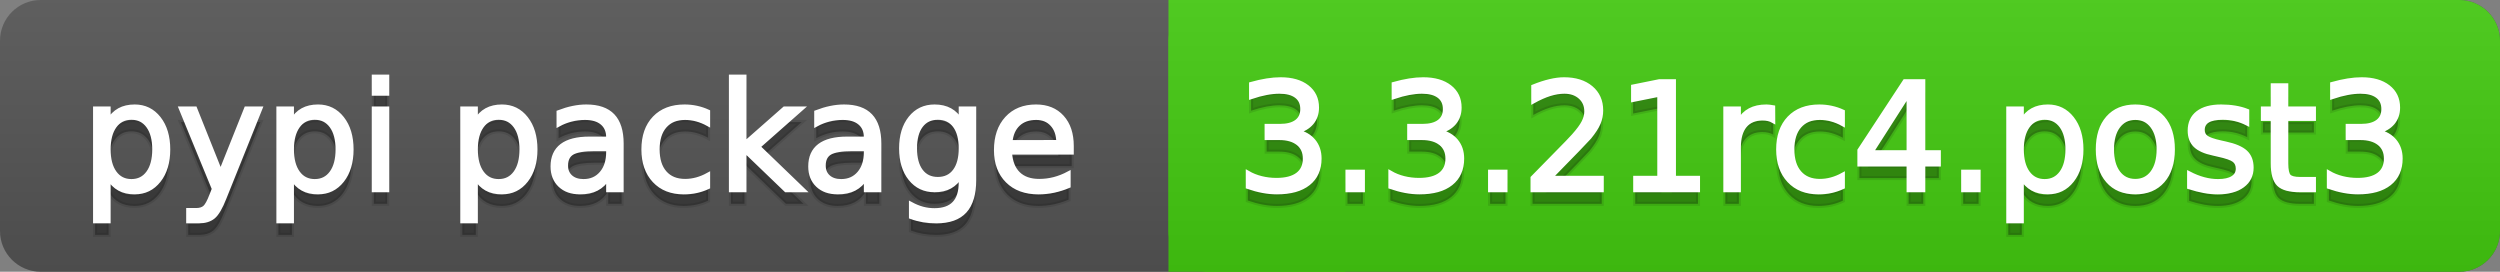 <svg
  width="184"
  height="20"
  xmlns="http://www.w3.org/2000/svg">
  <rect width="100%" height="100%" fill="#808080" stroke="none"/>
  <defs>
    <linearGradient
      id="a"
      x1="0"
      y1="0"
      x2="0"
      y2="1"
      gradientUnits="userSpaceOnUse"
      gradientTransform="matrix(184 0 0 20 -0 0)">
      <stop
        offset="0"
        stop-color="#bbbbbb"
        stop-opacity="0.1"/>
      <stop
        offset="1"
        stop-color="#000000"
        stop-opacity="0.1"/>
    </linearGradient>
  </defs>
  <path
    fill="#555555"
    stroke="none"
    d="M 3 0 L 181 0 C 182.657 0 184 1.343 184 3 L 184 17 C 184 18.657 182.657 20 181 20 L 3 20 C 1.343 20 0 18.657 0 17 L 0 3 C -0 1.343 1.343 0 3 0 Z"/>
  <path
    fill="#44cc11"
    stroke="none"
    d="M 89 0 L 181 0 C 182.657 0 184 1.343 184 3 L 184 17 C 184 18.657 182.657 20 181 20 L 89 20 C 87.343 20 86 18.657 86 17 L 86 3 C 86 1.343 87.343 0 89 0 Z"/>
  <path
    fill="#44cc11"
    stroke="none"
    d="M 86 0 L 99 0 L 99 20 L 86 20 Z"/>
  <path
    fill="url(#a)"
    stroke="none"
    d="M 3 0 L 181 0 C 182.657 0 184 1.343 184 3 L 184 17 C 184 18.657 182.657 20 181 20 L 3 20 C 1.343 20 0 18.657 0 17 L 0 3 C -0 1.343 1.343 0 3 0 Z"/>
  <g>
    <g
      id="tBack">
      <path
        fill="#010101"
        fill-opacity="0.3"
        stroke="#010101"
        stroke-opacity="0.098"
        stroke-width="0.3"
        d="M 7.993 14.098 L 7.993 17.288 L 6.999 17.288 L 6.999 8.984 L 7.993 8.984 L 7.993 9.897 Q 8.304 9.36 8.78 9.1 Q 9.255 8.839 9.916 8.839 Q 11.011 8.839 11.696 9.709 Q 12.381 10.58 12.381 11.998 Q 12.381 13.416 11.696 14.286 Q 11.011 15.156 9.916 15.156 Q 9.255 15.156 8.78 14.895 Q 8.304 14.635 7.993 14.098 Z M 11.355 11.998 Q 11.355 10.907 10.906 10.287 Q 10.458 9.667 9.674 9.667 Q 8.89 9.667 8.441 10.287 Q 7.993 10.907 7.993 11.998 Q 7.993 13.088 8.441 13.708 Q 8.89 14.329 9.674 14.329 Q 10.458 14.329 10.906 13.708 Q 11.355 13.088 11.355 11.998 Z M 16.522 15.559 Q 16.103 16.633 15.706 16.96 Q 15.308 17.288 14.642 17.288 L 13.853 17.288 L 13.853 16.461 L 14.433 16.461 Q 14.841 16.461 15.066 16.268 Q 15.292 16.074 15.566 15.354 L 15.743 14.903 L 13.31 8.984 L 14.357 8.984 L 16.237 13.689 L 18.117 8.984 L 19.165 8.984 L 16.522 15.559 Z M 21.485 14.098 L 21.485 17.288 L 20.491 17.288 L 20.491 8.984 L 21.485 8.984 L 21.485 9.897 Q 21.796 9.36 22.272 9.1 Q 22.747 8.839 23.408 8.839 Q 24.503 8.839 25.188 9.709 Q 25.873 10.58 25.873 11.998 Q 25.873 13.416 25.188 14.286 Q 24.503 15.156 23.408 15.156 Q 22.747 15.156 22.272 14.895 Q 21.796 14.635 21.485 14.098 Z M 24.847 11.998 Q 24.847 10.907 24.399 10.287 Q 23.95 9.667 23.166 9.667 Q 22.382 9.667 21.933 10.287 Q 21.485 10.907 21.485 11.998 Q 21.485 13.088 21.933 13.708 Q 22.382 14.329 23.166 14.329 Q 23.95 14.329 24.399 13.708 Q 24.847 13.088 24.847 11.998 Z M 27.511 8.984 L 28.5 8.984 L 28.5 15 L 27.511 15 L 27.511 8.984 Z M 27.511 6.643 L 28.5 6.643 L 28.5 7.894 L 27.511 7.894 L 27.511 6.643 Z M 35.02 14.098 L 35.02 17.288 L 34.026 17.288 L 34.026 8.984 L 35.02 8.984 L 35.02 9.897 Q 35.332 9.36 35.807 9.1 Q 36.282 8.839 36.943 8.839 Q 38.039 8.839 38.723 9.709 Q 39.408 10.58 39.408 11.998 Q 39.408 13.416 38.723 14.286 Q 38.039 15.156 36.943 15.156 Q 36.282 15.156 35.807 14.895 Q 35.332 14.635 35.02 14.098 Z M 38.382 11.998 Q 38.382 10.907 37.934 10.287 Q 37.485 9.667 36.701 9.667 Q 35.917 9.667 35.469 10.287 Q 35.02 10.907 35.02 11.998 Q 35.02 13.088 35.469 13.708 Q 35.917 14.329 36.701 14.329 Q 37.485 14.329 37.934 13.708 Q 38.382 13.088 38.382 11.998 Z M 43.78 11.976 Q 42.583 11.976 42.121 12.25 Q 41.659 12.524 41.659 13.185 Q 41.659 13.711 42.005 14.02 Q 42.352 14.329 42.948 14.329 Q 43.77 14.329 44.266 13.746 Q 44.763 13.163 44.763 12.196 L 44.763 11.976 L 43.78 11.976 Z M 45.751 11.568 L 45.751 15 L 44.763 15 L 44.763 14.087 Q 44.425 14.635 43.92 14.895 Q 43.415 15.156 42.685 15.156 Q 41.761 15.156 41.216 14.637 Q 40.67 14.119 40.67 13.249 Q 40.67 12.234 41.35 11.718 Q 42.029 11.203 43.377 11.203 L 44.763 11.203 L 44.763 11.106 Q 44.763 10.424 44.315 10.051 Q 43.866 9.677 43.055 9.677 Q 42.54 9.677 42.051 9.801 Q 41.562 9.924 41.111 10.171 L 41.111 9.258 Q 41.653 9.049 42.164 8.944 Q 42.674 8.839 43.157 8.839 Q 44.462 8.839 45.107 9.516 Q 45.751 10.193 45.751 11.568 Z M 52.116 9.215 L 52.116 10.139 Q 51.697 9.908 51.276 9.793 Q 50.854 9.677 50.424 9.677 Q 49.463 9.677 48.931 10.287 Q 48.399 10.896 48.399 11.998 Q 48.399 13.099 48.931 13.708 Q 49.463 14.318 50.424 14.318 Q 50.854 14.318 51.276 14.202 Q 51.697 14.087 52.116 13.856 L 52.116 14.769 Q 51.703 14.962 51.26 15.059 Q 50.816 15.156 50.317 15.156 Q 48.958 15.156 48.158 14.302 Q 47.357 13.448 47.357 11.998 Q 47.357 10.526 48.166 9.683 Q 48.974 8.839 50.381 8.839 Q 50.838 8.839 51.273 8.933 Q 51.708 9.027 52.116 9.215 Z M 53.797 6.643 L 54.791 6.643 L 54.791 11.579 L 57.74 8.984 L 59.002 8.984 L 55.812 11.799 L 59.136 15 L 57.847 15 L 54.791 12.062 L 54.791 15 L 53.797 15 L 53.797 6.643 Z M 62.746 11.976 Q 61.548 11.976 61.086 12.25 Q 60.624 12.524 60.624 13.185 Q 60.624 13.711 60.97 14.02 Q 61.317 14.329 61.913 14.329 Q 62.735 14.329 63.232 13.746 Q 63.729 13.163 63.729 12.196 L 63.729 11.976 L 62.746 11.976 Z M 64.717 11.568 L 64.717 15 L 63.729 15 L 63.729 14.087 Q 63.39 14.635 62.885 14.895 Q 62.38 15.156 61.65 15.156 Q 60.726 15.156 60.181 14.637 Q 59.636 14.119 59.636 13.249 Q 59.636 12.234 60.315 11.718 Q 60.995 11.203 62.343 11.203 L 63.729 11.203 L 63.729 11.106 Q 63.729 10.424 63.28 10.051 Q 62.832 9.677 62.021 9.677 Q 61.505 9.677 61.016 9.801 Q 60.527 9.924 60.076 10.171 L 60.076 9.258 Q 60.619 9.049 61.129 8.944 Q 61.639 8.839 62.123 8.839 Q 63.428 8.839 64.072 9.516 Q 64.717 10.193 64.717 11.568 Z M 70.711 11.922 Q 70.711 10.848 70.268 10.257 Q 69.825 9.667 69.024 9.667 Q 68.229 9.667 67.786 10.257 Q 67.343 10.848 67.343 11.922 Q 67.343 12.991 67.786 13.582 Q 68.229 14.173 69.024 14.173 Q 69.825 14.173 70.268 13.582 Q 70.711 12.991 70.711 11.922 Z M 71.699 14.253 Q 71.699 15.79 71.017 16.539 Q 70.335 17.288 68.928 17.288 Q 68.407 17.288 67.945 17.21 Q 67.483 17.132 67.048 16.971 L 67.048 16.01 Q 67.483 16.246 67.907 16.359 Q 68.332 16.472 68.772 16.472 Q 69.744 16.472 70.228 15.964 Q 70.711 15.457 70.711 14.431 L 70.711 13.942 Q 70.405 14.474 69.927 14.737 Q 69.449 15 68.783 15 Q 67.676 15 67 14.157 Q 66.323 13.313 66.323 11.922 Q 66.323 10.526 67 9.683 Q 67.676 8.839 68.783 8.839 Q 69.449 8.839 69.927 9.103 Q 70.405 9.366 70.711 9.897 L 70.711 8.984 L 71.699 8.984 L 71.699 14.253 Z M 78.88 11.745 L 78.88 12.229 L 74.336 12.229 Q 74.401 13.249 74.951 13.783 Q 75.502 14.318 76.485 14.318 Q 77.054 14.318 77.589 14.178 Q 78.123 14.039 78.649 13.759 L 78.649 14.694 Q 78.118 14.919 77.559 15.038 Q 77 15.156 76.426 15.156 Q 74.986 15.156 74.146 14.318 Q 73.305 13.48 73.305 12.051 Q 73.305 10.574 74.103 9.707 Q 74.9 8.839 76.254 8.839 Q 77.468 8.839 78.174 9.621 Q 78.88 10.402 78.88 11.745 Z M 77.892 11.455 Q 77.881 10.644 77.438 10.161 Q 76.995 9.677 76.265 9.677 Q 75.438 9.677 74.941 10.145 Q 74.444 10.612 74.369 11.46 L 77.892 11.455 Z"/>
    </g>
    <g
      id="tText">
      <path
        fill="#ffffff"
        stroke="#ffffff"
        stroke-width="0.3"
        d="M 7.993 13.098 L 7.993 16.288 L 6.999 16.288 L 6.999 7.984 L 7.993 7.984 L 7.993 8.897 Q 8.304 8.36 8.78 8.1 Q 9.255 7.839 9.916 7.839 Q 11.011 7.839 11.696 8.709 Q 12.381 9.58 12.381 10.998 Q 12.381 12.416 11.696 13.286 Q 11.011 14.156 9.916 14.156 Q 9.255 14.156 8.78 13.895 Q 8.304 13.635 7.993 13.098 Z M 11.355 10.998 Q 11.355 9.907 10.906 9.287 Q 10.458 8.667 9.674 8.667 Q 8.89 8.667 8.441 9.287 Q 7.993 9.907 7.993 10.998 Q 7.993 12.088 8.441 12.708 Q 8.89 13.329 9.674 13.329 Q 10.458 13.329 10.906 12.708 Q 11.355 12.088 11.355 10.998 Z M 16.522 14.559 Q 16.103 15.633 15.706 15.96 Q 15.308 16.288 14.642 16.288 L 13.853 16.288 L 13.853 15.461 L 14.433 15.461 Q 14.841 15.461 15.066 15.268 Q 15.292 15.074 15.566 14.354 L 15.743 13.903 L 13.31 7.984 L 14.357 7.984 L 16.237 12.689 L 18.117 7.984 L 19.165 7.984 L 16.522 14.559 Z M 21.485 13.098 L 21.485 16.288 L 20.491 16.288 L 20.491 7.984 L 21.485 7.984 L 21.485 8.897 Q 21.796 8.36 22.272 8.1 Q 22.747 7.839 23.408 7.839 Q 24.503 7.839 25.188 8.709 Q 25.873 9.58 25.873 10.998 Q 25.873 12.416 25.188 13.286 Q 24.503 14.156 23.408 14.156 Q 22.747 14.156 22.272 13.895 Q 21.796 13.635 21.485 13.098 Z M 24.847 10.998 Q 24.847 9.907 24.399 9.287 Q 23.95 8.667 23.166 8.667 Q 22.382 8.667 21.933 9.287 Q 21.485 9.907 21.485 10.998 Q 21.485 12.088 21.933 12.708 Q 22.382 13.329 23.166 13.329 Q 23.95 13.329 24.399 12.708 Q 24.847 12.088 24.847 10.998 Z M 27.511 7.984 L 28.5 7.984 L 28.5 14 L 27.511 14 L 27.511 7.984 Z M 27.511 5.643 L 28.5 5.643 L 28.5 6.894 L 27.511 6.894 L 27.511 5.643 Z M 35.02 13.098 L 35.02 16.288 L 34.026 16.288 L 34.026 7.984 L 35.02 7.984 L 35.02 8.897 Q 35.332 8.36 35.807 8.1 Q 36.282 7.839 36.943 7.839 Q 38.039 7.839 38.723 8.709 Q 39.408 9.58 39.408 10.998 Q 39.408 12.416 38.723 13.286 Q 38.039 14.156 36.943 14.156 Q 36.282 14.156 35.807 13.895 Q 35.332 13.635 35.02 13.098 Z M 38.382 10.998 Q 38.382 9.907 37.934 9.287 Q 37.485 8.667 36.701 8.667 Q 35.917 8.667 35.469 9.287 Q 35.02 9.907 35.02 10.998 Q 35.02 12.088 35.469 12.708 Q 35.917 13.329 36.701 13.329 Q 37.485 13.329 37.934 12.708 Q 38.382 12.088 38.382 10.998 Z M 43.78 10.976 Q 42.583 10.976 42.121 11.25 Q 41.659 11.524 41.659 12.185 Q 41.659 12.711 42.005 13.02 Q 42.352 13.329 42.948 13.329 Q 43.77 13.329 44.266 12.746 Q 44.763 12.163 44.763 11.196 L 44.763 10.976 L 43.78 10.976 Z M 45.751 10.568 L 45.751 14 L 44.763 14 L 44.763 13.087 Q 44.425 13.635 43.92 13.895 Q 43.415 14.156 42.685 14.156 Q 41.761 14.156 41.216 13.637 Q 40.67 13.119 40.67 12.249 Q 40.67 11.234 41.35 10.718 Q 42.029 10.203 43.377 10.203 L 44.763 10.203 L 44.763 10.106 Q 44.763 9.424 44.315 9.051 Q 43.866 8.677 43.055 8.677 Q 42.54 8.677 42.051 8.801 Q 41.562 8.924 41.111 9.171 L 41.111 8.258 Q 41.653 8.049 42.164 7.944 Q 42.674 7.839 43.157 7.839 Q 44.462 7.839 45.107 8.516 Q 45.751 9.193 45.751 10.568 Z M 52.116 8.215 L 52.116 9.139 Q 51.697 8.908 51.276 8.793 Q 50.854 8.677 50.424 8.677 Q 49.463 8.677 48.931 9.287 Q 48.399 9.896 48.399 10.998 Q 48.399 12.099 48.931 12.708 Q 49.463 13.318 50.424 13.318 Q 50.854 13.318 51.276 13.202 Q 51.697 13.087 52.116 12.856 L 52.116 13.769 Q 51.703 13.962 51.26 14.059 Q 50.816 14.156 50.317 14.156 Q 48.958 14.156 48.158 13.302 Q 47.357 12.448 47.357 10.998 Q 47.357 9.526 48.166 8.683 Q 48.974 7.839 50.381 7.839 Q 50.838 7.839 51.273 7.933 Q 51.708 8.027 52.116 8.215 Z M 53.797 5.643 L 54.791 5.643 L 54.791 10.579 L 57.74 7.984 L 59.002 7.984 L 55.812 10.799 L 59.136 14 L 57.847 14 L 54.791 11.062 L 54.791 14 L 53.797 14 L 53.797 5.643 Z M 62.746 10.976 Q 61.548 10.976 61.086 11.25 Q 60.624 11.524 60.624 12.185 Q 60.624 12.711 60.97 13.02 Q 61.317 13.329 61.913 13.329 Q 62.735 13.329 63.232 12.746 Q 63.729 12.163 63.729 11.196 L 63.729 10.976 L 62.746 10.976 Z M 64.717 10.568 L 64.717 14 L 63.729 14 L 63.729 13.087 Q 63.39 13.635 62.885 13.895 Q 62.38 14.156 61.65 14.156 Q 60.726 14.156 60.181 13.637 Q 59.636 13.119 59.636 12.249 Q 59.636 11.234 60.315 10.718 Q 60.995 10.203 62.343 10.203 L 63.729 10.203 L 63.729 10.106 Q 63.729 9.424 63.28 9.051 Q 62.832 8.677 62.021 8.677 Q 61.505 8.677 61.016 8.801 Q 60.527 8.924 60.076 9.171 L 60.076 8.258 Q 60.619 8.049 61.129 7.944 Q 61.639 7.839 62.123 7.839 Q 63.428 7.839 64.072 8.516 Q 64.717 9.193 64.717 10.568 Z M 70.711 10.922 Q 70.711 9.848 70.268 9.257 Q 69.825 8.667 69.024 8.667 Q 68.229 8.667 67.786 9.257 Q 67.343 9.848 67.343 10.922 Q 67.343 11.991 67.786 12.582 Q 68.229 13.173 69.024 13.173 Q 69.825 13.173 70.268 12.582 Q 70.711 11.991 70.711 10.922 Z M 71.699 13.253 Q 71.699 14.79 71.017 15.539 Q 70.335 16.288 68.928 16.288 Q 68.407 16.288 67.945 16.21 Q 67.483 16.132 67.048 15.971 L 67.048 15.01 Q 67.483 15.246 67.907 15.359 Q 68.332 15.472 68.772 15.472 Q 69.744 15.472 70.228 14.964 Q 70.711 14.457 70.711 13.431 L 70.711 12.942 Q 70.405 13.474 69.927 13.737 Q 69.449 14 68.783 14 Q 67.676 14 67 13.157 Q 66.323 12.313 66.323 10.922 Q 66.323 9.526 67 8.683 Q 67.676 7.839 68.783 7.839 Q 69.449 7.839 69.927 8.103 Q 70.405 8.366 70.711 8.897 L 70.711 7.984 L 71.699 7.984 L 71.699 13.253 Z M 78.88 10.745 L 78.88 11.229 L 74.336 11.229 Q 74.401 12.249 74.951 12.783 Q 75.502 13.318 76.485 13.318 Q 77.054 13.318 77.589 13.178 Q 78.123 13.039 78.649 12.759 L 78.649 13.694 Q 78.118 13.919 77.559 14.038 Q 77 14.156 76.426 14.156 Q 74.986 14.156 74.146 13.318 Q 73.305 12.48 73.305 11.051 Q 73.305 9.574 74.103 8.707 Q 74.9 7.839 76.254 7.839 Q 77.468 7.839 78.174 8.621 Q 78.88 9.402 78.88 10.745 Z M 77.892 10.455 Q 77.881 9.644 77.438 9.161 Q 76.995 8.677 76.265 8.677 Q 75.438 8.677 74.941 9.145 Q 74.444 9.612 74.369 10.46 L 77.892 10.455 Z"/>
    </g>
  </g>
  <g>
    <g
      id="vBack">
      <path
        fill="#010101"
        fill-opacity="0.3"
        stroke="#010101"
        stroke-opacity="0.098"
        stroke-width="0.3"
        d="M 95.463 10.676 Q 96.242 10.843 96.68 11.369 Q 97.118 11.896 97.118 12.669 Q 97.118 13.856 96.301 14.506 Q 95.485 15.156 93.981 15.156 Q 93.476 15.156 92.942 15.056 Q 92.407 14.957 91.838 14.758 L 91.838 13.711 Q 92.289 13.974 92.826 14.108 Q 93.363 14.243 93.949 14.243 Q 94.969 14.243 95.504 13.84 Q 96.038 13.437 96.038 12.669 Q 96.038 11.96 95.541 11.56 Q 95.044 11.16 94.158 11.16 L 93.224 11.16 L 93.224 10.268 L 94.201 10.268 Q 95.001 10.268 95.426 9.948 Q 95.85 9.629 95.85 9.027 Q 95.85 8.41 95.412 8.079 Q 94.975 7.749 94.158 7.749 Q 93.712 7.749 93.202 7.846 Q 92.692 7.942 92.08 8.146 L 92.08 7.18 Q 92.697 7.008 93.237 6.922 Q 93.777 6.836 94.255 6.836 Q 95.49 6.836 96.21 7.397 Q 96.93 7.958 96.93 8.915 Q 96.93 9.581 96.548 10.04 Q 96.167 10.499 95.463 10.676 Z M 99.175 13.636 L 100.308 13.636 L 100.308 15 L 99.175 15 L 99.175 13.636 Z M 105.958 10.676 Q 106.737 10.843 107.175 11.369 Q 107.613 11.896 107.613 12.669 Q 107.613 13.856 106.796 14.506 Q 105.98 15.156 104.476 15.156 Q 103.971 15.156 103.437 15.056 Q 102.902 14.957 102.333 14.758 L 102.333 13.711 Q 102.784 13.974 103.321 14.108 Q 103.858 14.243 104.444 14.243 Q 105.464 14.243 105.999 13.84 Q 106.533 13.437 106.533 12.669 Q 106.533 11.96 106.036 11.56 Q 105.54 11.16 104.653 11.16 L 103.719 11.16 L 103.719 10.268 L 104.696 10.268 Q 105.497 10.268 105.921 9.948 Q 106.345 9.629 106.345 9.027 Q 106.345 8.41 105.907 8.079 Q 105.47 7.749 104.653 7.749 Q 104.208 7.749 103.697 7.846 Q 103.187 7.942 102.575 8.146 L 102.575 7.18 Q 103.192 7.008 103.732 6.922 Q 104.272 6.836 104.75 6.836 Q 105.985 6.836 106.705 7.397 Q 107.425 7.958 107.425 8.915 Q 107.425 9.581 107.043 10.04 Q 106.662 10.499 105.958 10.676 Z M 109.67 13.636 L 110.803 13.636 L 110.803 15 L 109.67 15 L 109.67 13.636 Z M 114.101 14.087 L 117.888 14.087 L 117.888 15 L 112.796 15 L 112.796 14.087 Q 113.414 13.448 114.48 12.371 Q 115.546 11.294 115.82 10.982 Q 116.341 10.397 116.548 9.991 Q 116.754 9.586 116.754 9.194 Q 116.754 8.555 116.306 8.152 Q 115.857 7.749 115.138 7.749 Q 114.627 7.749 114.061 7.926 Q 113.494 8.104 112.85 8.463 L 112.85 7.368 Q 113.505 7.104 114.074 6.97 Q 114.644 6.836 115.116 6.836 Q 116.362 6.836 117.104 7.459 Q 117.845 8.082 117.845 9.124 Q 117.845 9.618 117.659 10.061 Q 117.474 10.504 116.985 11.106 Q 116.851 11.262 116.131 12.006 Q 115.412 12.75 114.101 14.087 Z M 120.353 14.087 L 122.125 14.087 L 122.125 7.969 L 120.197 8.356 L 120.197 7.368 L 122.115 6.981 L 123.2 6.981 L 123.2 14.087 L 124.972 14.087 L 124.972 15 L 120.353 15 L 120.353 14.087 Z M 130.51 9.908 Q 130.343 9.812 130.147 9.766 Q 129.951 9.72 129.715 9.72 Q 128.877 9.72 128.428 10.265 Q 127.98 10.811 127.98 11.831 L 127.98 15 L 126.986 15 L 126.986 8.984 L 127.98 8.984 L 127.98 9.919 Q 128.292 9.371 128.791 9.105 Q 129.291 8.839 130.005 8.839 Q 130.107 8.839 130.23 8.853 Q 130.354 8.866 130.504 8.893 L 130.51 9.908 Z M 135.634 9.215 L 135.634 10.139 Q 135.215 9.908 134.793 9.793 Q 134.372 9.677 133.942 9.677 Q 132.98 9.677 132.449 10.287 Q 131.917 10.896 131.917 11.998 Q 131.917 13.099 132.449 13.708 Q 132.98 14.318 133.942 14.318 Q 134.372 14.318 134.793 14.202 Q 135.215 14.087 135.634 13.856 L 135.634 14.769 Q 135.22 14.962 134.777 15.059 Q 134.334 15.156 133.834 15.156 Q 132.476 15.156 131.675 14.302 Q 130.875 13.448 130.875 11.998 Q 130.875 10.526 131.683 9.683 Q 132.492 8.839 133.899 8.839 Q 134.355 8.839 134.791 8.933 Q 135.226 9.027 135.634 9.215 Z M 140.473 7.926 L 137.734 12.207 L 140.473 12.207 L 140.473 7.926 Z M 140.188 6.981 L 141.553 6.981 L 141.553 12.207 L 142.697 12.207 L 142.697 13.109 L 141.553 13.109 L 141.553 15 L 140.473 15 L 140.473 13.109 L 136.853 13.109 L 136.853 12.062 L 140.188 6.981 Z M 144.491 13.636 L 145.624 13.636 L 145.624 15 L 144.491 15 L 144.491 13.636 Z M 148.804 14.098 L 148.804 17.288 L 147.81 17.288 L 147.81 8.984 L 148.804 8.984 L 148.804 9.897 Q 149.115 9.36 149.591 9.1 Q 150.066 8.839 150.727 8.839 Q 151.822 8.839 152.507 9.709 Q 153.192 10.58 153.192 11.998 Q 153.192 13.416 152.507 14.286 Q 151.822 15.156 150.727 15.156 Q 150.066 15.156 149.591 14.895 Q 149.115 14.635 148.804 14.098 Z M 152.166 11.998 Q 152.166 10.907 151.718 10.287 Q 151.269 9.667 150.485 9.667 Q 149.701 9.667 149.252 10.287 Q 148.804 10.907 148.804 11.998 Q 148.804 13.088 149.252 13.708 Q 149.701 14.329 150.485 14.329 Q 151.269 14.329 151.718 13.708 Q 152.166 13.088 152.166 11.998 Z M 157.161 9.677 Q 156.366 9.677 155.904 10.298 Q 155.442 10.918 155.442 11.998 Q 155.442 13.077 155.902 13.698 Q 156.361 14.318 157.161 14.318 Q 157.951 14.318 158.413 13.695 Q 158.875 13.072 158.875 11.998 Q 158.875 10.929 158.413 10.303 Q 157.951 9.677 157.161 9.677 Z M 157.161 8.839 Q 158.45 8.839 159.186 9.677 Q 159.922 10.515 159.922 11.998 Q 159.922 13.475 159.186 14.315 Q 158.45 15.156 157.161 15.156 Q 155.867 15.156 155.134 14.315 Q 154.4 13.475 154.4 11.998 Q 154.4 10.515 155.134 9.677 Q 155.867 8.839 157.161 8.839 Z M 165.395 9.162 L 165.395 10.096 Q 164.976 9.881 164.525 9.774 Q 164.074 9.667 163.59 9.667 Q 162.854 9.667 162.487 9.892 Q 162.119 10.118 162.119 10.569 Q 162.119 10.913 162.382 11.109 Q 162.645 11.305 163.44 11.482 L 163.778 11.557 Q 164.831 11.783 165.274 12.194 Q 165.717 12.604 165.717 13.34 Q 165.717 14.178 165.054 14.667 Q 164.391 15.156 163.23 15.156 Q 162.747 15.156 162.223 15.062 Q 161.7 14.968 161.12 14.78 L 161.12 13.759 Q 161.667 14.044 162.199 14.186 Q 162.731 14.329 163.252 14.329 Q 163.95 14.329 164.326 14.09 Q 164.702 13.851 164.702 13.416 Q 164.702 13.013 164.431 12.798 Q 164.16 12.583 163.241 12.384 L 162.897 12.304 Q 161.979 12.11 161.571 11.71 Q 161.163 11.31 161.163 10.612 Q 161.163 9.763 161.764 9.301 Q 162.366 8.839 163.472 8.839 Q 164.02 8.839 164.503 8.92 Q 164.987 9 165.395 9.162 Z M 168.269 7.276 L 168.269 8.984 L 170.304 8.984 L 170.304 9.752 L 168.269 9.752 L 168.269 13.018 Q 168.269 13.754 168.47 13.963 Q 168.671 14.173 169.289 14.173 L 170.304 14.173 L 170.304 15 L 169.289 15 Q 168.145 15 167.71 14.573 Q 167.275 14.146 167.275 13.018 L 167.275 9.752 L 166.55 9.752 L 166.55 8.984 L 167.275 8.984 L 167.275 7.276 L 168.269 7.276 Z M 175.031 10.676 Q 175.81 10.843 176.247 11.369 Q 176.685 11.896 176.685 12.669 Q 176.685 13.856 175.869 14.506 Q 175.052 15.156 173.548 15.156 Q 173.043 15.156 172.509 15.056 Q 171.975 14.957 171.405 14.758 L 171.405 13.711 Q 171.856 13.974 172.394 14.108 Q 172.931 14.243 173.516 14.243 Q 174.537 14.243 175.071 13.84 Q 175.605 13.437 175.605 12.669 Q 175.605 11.96 175.109 11.56 Q 174.612 11.16 173.726 11.16 L 172.791 11.16 L 172.791 10.268 L 173.769 10.268 Q 174.569 10.268 174.993 9.948 Q 175.417 9.629 175.417 9.027 Q 175.417 8.41 174.98 8.079 Q 174.542 7.749 173.726 7.749 Q 173.28 7.749 172.77 7.846 Q 172.259 7.942 171.647 8.146 L 171.647 7.18 Q 172.265 7.008 172.804 6.922 Q 173.344 6.836 173.822 6.836 Q 175.058 6.836 175.777 7.397 Q 176.497 7.958 176.497 8.915 Q 176.497 9.581 176.116 10.04 Q 175.734 10.499 175.031 10.676 Z"/>
    </g>
    <g
      id="vText">
      <path
        fill="#ffffff"
        stroke="#ffffff"
        stroke-width="0.3"
        d="M 95.463 9.676 Q 96.242 9.843 96.68 10.369 Q 97.118 10.896 97.118 11.669 Q 97.118 12.856 96.301 13.506 Q 95.485 14.156 93.981 14.156 Q 93.476 14.156 92.942 14.056 Q 92.407 13.957 91.838 13.758 L 91.838 12.711 Q 92.289 12.974 92.826 13.108 Q 93.363 13.243 93.949 13.243 Q 94.969 13.243 95.504 12.84 Q 96.038 12.437 96.038 11.669 Q 96.038 10.96 95.541 10.56 Q 95.044 10.16 94.158 10.16 L 93.224 10.16 L 93.224 9.268 L 94.201 9.268 Q 95.001 9.268 95.426 8.948 Q 95.85 8.629 95.85 8.027 Q 95.85 7.41 95.412 7.079 Q 94.975 6.749 94.158 6.749 Q 93.712 6.749 93.202 6.846 Q 92.692 6.942 92.08 7.146 L 92.08 6.18 Q 92.697 6.008 93.237 5.922 Q 93.777 5.836 94.255 5.836 Q 95.49 5.836 96.21 6.397 Q 96.93 6.958 96.93 7.915 Q 96.93 8.581 96.548 9.04 Q 96.167 9.499 95.463 9.676 Z M 99.175 12.636 L 100.308 12.636 L 100.308 14 L 99.175 14 L 99.175 12.636 Z M 105.958 9.676 Q 106.737 9.843 107.175 10.369 Q 107.613 10.896 107.613 11.669 Q 107.613 12.856 106.796 13.506 Q 105.98 14.156 104.476 14.156 Q 103.971 14.156 103.437 14.056 Q 102.902 13.957 102.333 13.758 L 102.333 12.711 Q 102.784 12.974 103.321 13.108 Q 103.858 13.243 104.444 13.243 Q 105.464 13.243 105.999 12.84 Q 106.533 12.437 106.533 11.669 Q 106.533 10.96 106.036 10.56 Q 105.54 10.16 104.653 10.16 L 103.719 10.16 L 103.719 9.268 L 104.696 9.268 Q 105.497 9.268 105.921 8.948 Q 106.345 8.629 106.345 8.027 Q 106.345 7.41 105.907 7.079 Q 105.47 6.749 104.653 6.749 Q 104.208 6.749 103.697 6.846 Q 103.187 6.942 102.575 7.146 L 102.575 6.18 Q 103.192 6.008 103.732 5.922 Q 104.272 5.836 104.75 5.836 Q 105.985 5.836 106.705 6.397 Q 107.425 6.958 107.425 7.915 Q 107.425 8.581 107.043 9.04 Q 106.662 9.499 105.958 9.676 Z M 109.67 12.636 L 110.803 12.636 L 110.803 14 L 109.67 14 L 109.67 12.636 Z M 114.101 13.087 L 117.888 13.087 L 117.888 14 L 112.796 14 L 112.796 13.087 Q 113.414 12.448 114.48 11.371 Q 115.546 10.294 115.82 9.982 Q 116.341 9.397 116.548 8.991 Q 116.754 8.586 116.754 8.194 Q 116.754 7.555 116.306 7.152 Q 115.857 6.749 115.138 6.749 Q 114.627 6.749 114.061 6.926 Q 113.494 7.104 112.85 7.463 L 112.85 6.368 Q 113.505 6.104 114.074 5.97 Q 114.644 5.836 115.116 5.836 Q 116.362 5.836 117.104 6.459 Q 117.845 7.082 117.845 8.124 Q 117.845 8.618 117.659 9.061 Q 117.474 9.504 116.985 10.106 Q 116.851 10.262 116.131 11.006 Q 115.412 11.75 114.101 13.087 Z M 120.353 13.087 L 122.125 13.087 L 122.125 6.969 L 120.197 7.356 L 120.197 6.368 L 122.115 5.981 L 123.2 5.981 L 123.2 13.087 L 124.972 13.087 L 124.972 14 L 120.353 14 L 120.353 13.087 Z M 130.51 8.908 Q 130.343 8.812 130.147 8.766 Q 129.951 8.72 129.715 8.72 Q 128.877 8.72 128.428 9.265 Q 127.98 9.811 127.98 10.831 L 127.98 14 L 126.986 14 L 126.986 7.984 L 127.98 7.984 L 127.98 8.919 Q 128.292 8.371 128.791 8.105 Q 129.291 7.839 130.005 7.839 Q 130.107 7.839 130.23 7.853 Q 130.354 7.866 130.504 7.893 L 130.51 8.908 Z M 135.634 8.215 L 135.634 9.139 Q 135.215 8.908 134.793 8.793 Q 134.372 8.677 133.942 8.677 Q 132.98 8.677 132.449 9.287 Q 131.917 9.896 131.917 10.998 Q 131.917 12.099 132.449 12.708 Q 132.98 13.318 133.942 13.318 Q 134.372 13.318 134.793 13.202 Q 135.215 13.087 135.634 12.856 L 135.634 13.769 Q 135.22 13.962 134.777 14.059 Q 134.334 14.156 133.834 14.156 Q 132.476 14.156 131.675 13.302 Q 130.875 12.448 130.875 10.998 Q 130.875 9.526 131.683 8.683 Q 132.492 7.839 133.899 7.839 Q 134.355 7.839 134.791 7.933 Q 135.226 8.027 135.634 8.215 Z M 140.473 6.926 L 137.734 11.207 L 140.473 11.207 L 140.473 6.926 Z M 140.188 5.981 L 141.553 5.981 L 141.553 11.207 L 142.697 11.207 L 142.697 12.109 L 141.553 12.109 L 141.553 14 L 140.473 14 L 140.473 12.109 L 136.853 12.109 L 136.853 11.062 L 140.188 5.981 Z M 144.491 12.636 L 145.624 12.636 L 145.624 14 L 144.491 14 L 144.491 12.636 Z M 148.804 13.098 L 148.804 16.288 L 147.81 16.288 L 147.81 7.984 L 148.804 7.984 L 148.804 8.897 Q 149.115 8.36 149.591 8.1 Q 150.066 7.839 150.727 7.839 Q 151.822 7.839 152.507 8.709 Q 153.192 9.58 153.192 10.998 Q 153.192 12.416 152.507 13.286 Q 151.822 14.156 150.727 14.156 Q 150.066 14.156 149.591 13.895 Q 149.115 13.635 148.804 13.098 Z M 152.166 10.998 Q 152.166 9.907 151.718 9.287 Q 151.269 8.667 150.485 8.667 Q 149.701 8.667 149.252 9.287 Q 148.804 9.907 148.804 10.998 Q 148.804 12.088 149.252 12.708 Q 149.701 13.329 150.485 13.329 Q 151.269 13.329 151.718 12.708 Q 152.166 12.088 152.166 10.998 Z M 157.161 8.677 Q 156.366 8.677 155.904 9.298 Q 155.442 9.918 155.442 10.998 Q 155.442 12.077 155.902 12.698 Q 156.361 13.318 157.161 13.318 Q 157.951 13.318 158.413 12.695 Q 158.875 12.072 158.875 10.998 Q 158.875 9.929 158.413 9.303 Q 157.951 8.677 157.161 8.677 Z M 157.161 7.839 Q 158.45 7.839 159.186 8.677 Q 159.922 9.515 159.922 10.998 Q 159.922 12.475 159.186 13.315 Q 158.45 14.156 157.161 14.156 Q 155.867 14.156 155.134 13.315 Q 154.4 12.475 154.4 10.998 Q 154.4 9.515 155.134 8.677 Q 155.867 7.839 157.161 7.839 Z M 165.395 8.162 L 165.395 9.096 Q 164.976 8.881 164.525 8.774 Q 164.074 8.667 163.59 8.667 Q 162.854 8.667 162.487 8.892 Q 162.119 9.118 162.119 9.569 Q 162.119 9.913 162.382 10.109 Q 162.645 10.305 163.44 10.482 L 163.778 10.557 Q 164.831 10.783 165.274 11.194 Q 165.717 11.604 165.717 12.34 Q 165.717 13.178 165.054 13.667 Q 164.391 14.156 163.23 14.156 Q 162.747 14.156 162.223 14.062 Q 161.7 13.968 161.12 13.78 L 161.12 12.759 Q 161.667 13.044 162.199 13.186 Q 162.731 13.329 163.252 13.329 Q 163.95 13.329 164.326 13.09 Q 164.702 12.851 164.702 12.416 Q 164.702 12.013 164.431 11.798 Q 164.16 11.583 163.241 11.384 L 162.897 11.304 Q 161.979 11.11 161.571 10.71 Q 161.163 10.31 161.163 9.612 Q 161.163 8.763 161.764 8.301 Q 162.366 7.839 163.472 7.839 Q 164.02 7.839 164.503 7.92 Q 164.987 8 165.395 8.162 Z M 168.269 6.276 L 168.269 7.984 L 170.304 7.984 L 170.304 8.752 L 168.269 8.752 L 168.269 12.018 Q 168.269 12.754 168.47 12.963 Q 168.671 13.173 169.289 13.173 L 170.304 13.173 L 170.304 14 L 169.289 14 Q 168.145 14 167.71 13.573 Q 167.275 13.146 167.275 12.018 L 167.275 8.752 L 166.55 8.752 L 166.55 7.984 L 167.275 7.984 L 167.275 6.276 L 168.269 6.276 Z M 175.031 9.676 Q 175.81 9.843 176.247 10.369 Q 176.685 10.896 176.685 11.669 Q 176.685 12.856 175.869 13.506 Q 175.052 14.156 173.548 14.156 Q 173.043 14.156 172.509 14.056 Q 171.975 13.957 171.405 13.758 L 171.405 12.711 Q 171.856 12.974 172.394 13.108 Q 172.931 13.243 173.516 13.243 Q 174.537 13.243 175.071 12.84 Q 175.605 12.437 175.605 11.669 Q 175.605 10.96 175.109 10.56 Q 174.612 10.16 173.726 10.16 L 172.791 10.16 L 172.791 9.268 L 173.769 9.268 Q 174.569 9.268 174.993 8.948 Q 175.417 8.629 175.417 8.027 Q 175.417 7.41 174.98 7.079 Q 174.542 6.749 173.726 6.749 Q 173.28 6.749 172.77 6.846 Q 172.259 6.942 171.647 7.146 L 171.647 6.18 Q 172.265 6.008 172.804 5.922 Q 173.344 5.836 173.822 5.836 Q 175.058 5.836 175.777 6.397 Q 176.497 6.958 176.497 7.915 Q 176.497 8.581 176.116 9.04 Q 175.734 9.499 175.031 9.676 Z"/>
    </g>
  </g>
</svg>
